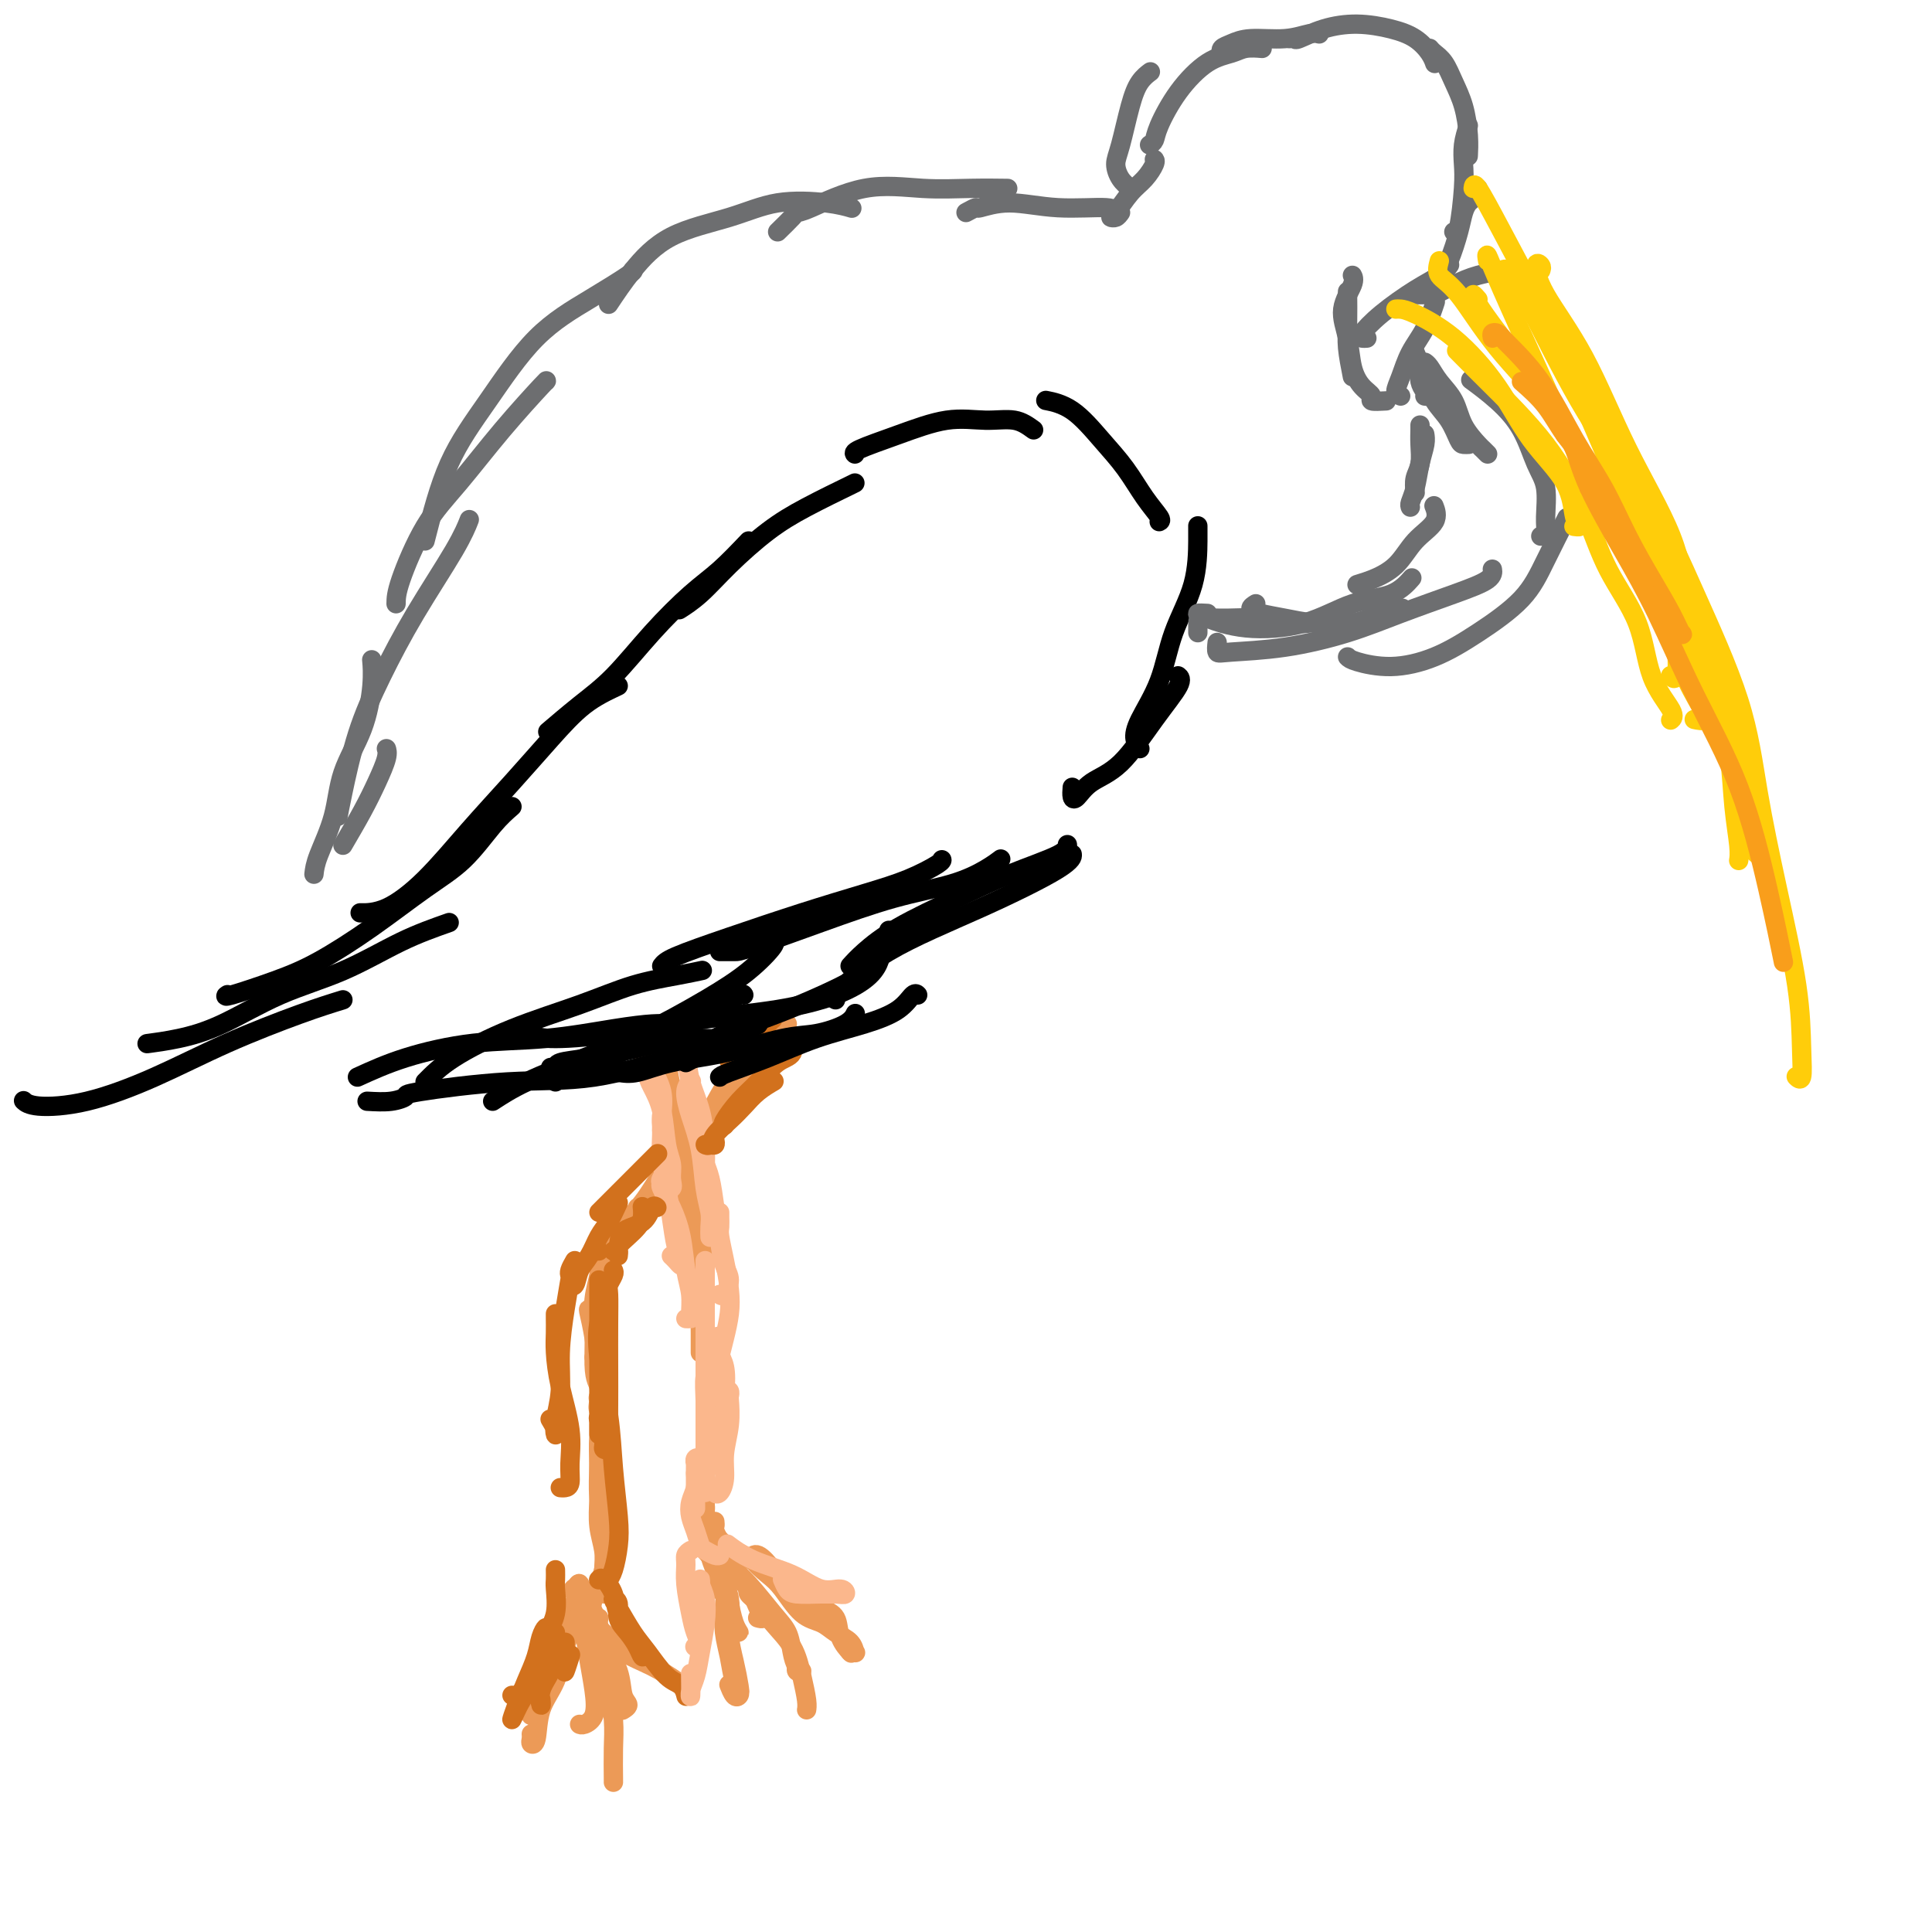 <svg viewBox='0 0 400 400' version='1.1' xmlns='http://www.w3.org/2000/svg' xmlns:xlink='http://www.w3.org/1999/xlink'><g fill='none' stroke='rgb(236,154,87)' stroke-width='4' stroke-linecap='round' stroke-linejoin='round'><path d='M137,218c0.257,1.673 0.514,3.345 1,5c0.486,1.655 1.202,3.291 2,5c0.798,1.709 1.678,3.489 2,5c0.322,1.511 0.087,2.753 0,4c-0.087,1.247 -0.025,2.499 0,3c0.025,0.501 0.012,0.250 0,0'/><path d='M138,212c0.016,0.948 0.032,1.896 0,3c-0.032,1.104 -0.114,2.365 0,4c0.114,1.635 0.422,3.645 1,6c0.578,2.355 1.426,5.056 2,8c0.574,2.944 0.876,6.130 1,9c0.124,2.870 0.072,5.424 0,8c-0.072,2.576 -0.164,5.175 0,7c0.164,1.825 0.583,2.876 1,3c0.417,0.124 0.834,-0.679 1,-1c0.166,-0.321 0.083,-0.161 0,0'/><path d='M142,229c0.024,1.151 0.049,2.301 0,4c-0.049,1.699 -0.171,3.946 0,7c0.171,3.054 0.634,6.915 1,10c0.366,3.085 0.634,5.394 1,8c0.366,2.606 0.830,5.510 1,8c0.170,2.490 0.046,4.568 0,6c-0.046,1.432 -0.012,2.219 0,4c0.012,1.781 0.003,4.556 0,4c-0.003,-0.556 -0.001,-4.445 0,-6c0.001,-1.555 0.000,-0.778 0,0'/><path d='M146,255c0.000,1.427 0.000,2.854 0,4c0.000,1.146 0.000,2.009 0,4c0.000,1.991 0.000,5.108 0,8c-0.000,2.892 -0.000,5.559 0,8c0.000,2.441 0.000,4.655 0,7c0.000,2.345 -0.000,4.821 0,7c0.000,2.179 0.000,4.062 0,5c0.000,0.938 0.000,0.932 0,1c0.000,0.068 0.000,0.211 0,0c0.000,-0.211 0.000,-0.774 0,-1c0.000,-0.226 0.000,-0.113 0,0'/><path d='M146,286c-0.000,1.147 -0.000,2.293 0,3c0.000,0.707 0.000,0.974 0,2c-0.000,1.026 -0.000,2.812 0,5c0.000,2.188 0.000,4.777 0,7c-0.000,2.223 -0.000,4.078 0,6c0.000,1.922 0.000,3.911 0,5c-0.000,1.089 -0.000,1.279 0,2c0.000,0.721 0.000,1.973 0,2c-0.000,0.027 -0.002,-1.171 0,-2c0.002,-0.829 0.006,-1.289 0,-2c-0.006,-0.711 -0.023,-1.672 0,-2c0.023,-0.328 0.086,-0.022 0,1c-0.086,1.022 -0.322,2.760 0,5c0.322,2.240 1.201,4.983 2,7c0.799,2.017 1.518,3.307 2,5c0.482,1.693 0.728,3.787 1,5c0.272,1.213 0.570,1.543 1,2c0.430,0.457 0.992,1.040 1,1c0.008,-0.040 -0.536,-0.703 -1,-2c-0.464,-1.297 -0.847,-3.228 -1,-4c-0.153,-0.772 -0.077,-0.386 0,0'/><path d='M148,320c-0.109,0.008 -0.218,0.015 0,0c0.218,-0.015 0.761,-0.053 1,0c0.239,0.053 0.172,0.196 0,1c-0.172,0.804 -0.449,2.267 0,4c0.449,1.733 1.624,3.736 2,6c0.376,2.264 -0.046,4.791 0,7c0.046,2.209 0.558,4.101 1,6c0.442,1.899 0.812,3.804 1,5c0.188,1.196 0.195,1.681 0,2c-0.195,0.319 -0.591,0.470 -1,0c-0.409,-0.470 -0.831,-1.563 -1,-2c-0.169,-0.437 -0.084,-0.219 0,0'/><path d='M148,329c0.839,-0.332 1.678,-0.664 2,0c0.322,0.664 0.129,2.325 0,4c-0.129,1.675 -0.192,3.363 0,5c0.192,1.637 0.639,3.222 1,5c0.361,1.778 0.636,3.748 1,5c0.364,1.252 0.818,1.786 1,2c0.182,0.214 0.091,0.107 0,0'/><path d='M146,316c0.044,1.628 0.088,3.257 0,4c-0.088,0.743 -0.308,0.601 0,1c0.308,0.399 1.145,1.340 2,2c0.855,0.660 1.728,1.038 3,2c1.272,0.962 2.943,2.506 4,4c1.057,1.494 1.500,2.936 2,4c0.500,1.064 1.058,1.748 1,2c-0.058,0.252 -0.731,0.072 -1,0c-0.269,-0.072 -0.135,-0.036 0,0'/><path d='M148,318c0.852,0.658 1.705,1.316 2,2c0.295,0.684 0.033,1.392 0,2c-0.033,0.608 0.162,1.114 1,2c0.838,0.886 2.318,2.153 4,4c1.682,1.847 3.566,4.274 5,6c1.434,1.726 2.419,2.751 3,4c0.581,1.249 0.758,2.723 1,4c0.242,1.277 0.548,2.356 1,3c0.452,0.644 1.049,0.853 1,1c-0.049,0.147 -0.744,0.232 -1,0c-0.256,-0.232 -0.073,-0.781 0,-1c0.073,-0.219 0.037,-0.110 0,0'/><path d='M155,329c0.044,-0.077 0.088,-0.154 0,0c-0.088,0.154 -0.308,0.539 0,1c0.308,0.461 1.144,0.998 2,2c0.856,1.002 1.732,2.468 3,4c1.268,1.532 2.928,3.129 4,5c1.072,1.871 1.555,4.017 2,6c0.445,1.983 0.850,3.803 1,5c0.150,1.197 0.043,1.771 0,2c-0.043,0.229 -0.021,0.115 0,0'/><path d='M148,315c0.039,0.392 0.078,0.783 0,1c-0.078,0.217 -0.271,0.259 0,1c0.271,0.741 1.008,2.179 2,3c0.992,0.821 2.239,1.024 4,2c1.761,0.976 4.036,2.725 6,4c1.964,1.275 3.617,2.074 5,3c1.383,0.926 2.495,1.977 3,3c0.505,1.023 0.403,2.018 0,2c-0.403,-0.018 -1.105,-1.047 -2,-2c-0.895,-0.953 -1.982,-1.829 -3,-3c-1.018,-1.171 -1.967,-2.636 -3,-4c-1.033,-1.364 -2.150,-2.625 -3,-3c-0.850,-0.375 -1.434,0.136 -1,1c0.434,0.864 1.886,2.080 3,3c1.114,0.920 1.888,1.544 3,3c1.112,1.456 2.560,3.742 4,5c1.440,1.258 2.870,1.486 4,2c1.130,0.514 1.959,1.315 3,2c1.041,0.685 2.293,1.255 3,2c0.707,0.745 0.870,1.663 1,2c0.130,0.337 0.227,0.091 0,0c-0.227,-0.091 -0.779,-0.026 -1,0c-0.221,0.026 -0.110,0.013 0,0'/><path d='M170,333c1.214,0.482 2.429,0.964 3,2c0.571,1.036 0.500,2.625 1,4c0.500,1.375 1.571,2.536 2,3c0.429,0.464 0.214,0.232 0,0'/><path d='M162,213c0.485,-0.489 0.969,-0.977 1,-1c0.031,-0.023 -0.392,0.421 -1,1c-0.608,0.579 -1.401,1.295 -2,2c-0.599,0.705 -1.004,1.400 -2,3c-0.996,1.600 -2.582,4.104 -4,6c-1.418,1.896 -2.667,3.184 -4,5c-1.333,1.816 -2.749,4.161 -4,6c-1.251,1.839 -2.335,3.173 -3,4c-0.665,0.827 -0.910,1.146 -1,1c-0.090,-0.146 -0.026,-0.756 0,-1c0.026,-0.244 0.013,-0.122 0,0'/><path d='M157,220c0.079,-0.813 0.157,-1.626 0,-2c-0.157,-0.374 -0.550,-0.308 -1,0c-0.450,0.308 -0.956,0.857 -2,2c-1.044,1.143 -2.626,2.878 -4,5c-1.374,2.122 -2.541,4.631 -4,7c-1.459,2.369 -3.211,4.598 -5,7c-1.789,2.402 -3.617,4.978 -5,7c-1.383,2.022 -2.323,3.490 -3,4c-0.677,0.510 -1.091,0.063 -1,0c0.091,-0.063 0.687,0.259 1,0c0.313,-0.259 0.344,-1.099 1,-2c0.656,-0.901 1.937,-1.863 3,-3c1.063,-1.137 1.909,-2.448 3,-4c1.091,-1.552 2.429,-3.344 3,-4c0.571,-0.656 0.375,-0.176 0,0c-0.375,0.176 -0.930,0.046 -2,1c-1.070,0.954 -2.655,2.990 -4,5c-1.345,2.010 -2.452,3.992 -4,6c-1.548,2.008 -3.539,4.040 -5,6c-1.461,1.960 -2.391,3.847 -3,5c-0.609,1.153 -0.895,1.572 -1,2c-0.105,0.428 -0.027,0.865 0,1c0.027,0.135 0.003,-0.030 0,0c-0.003,0.030 0.013,0.257 0,0c-0.013,-0.257 -0.056,-0.997 0,-1c0.056,-0.003 0.211,0.731 0,2c-0.211,1.269 -0.788,3.072 -1,5c-0.212,1.928 -0.061,3.979 0,6c0.061,2.021 0.030,4.010 0,6'/><path d='M123,281c-0.088,4.456 0.691,5.096 1,6c0.309,0.904 0.150,2.070 0,3c-0.150,0.930 -0.289,1.622 0,2c0.289,0.378 1.005,0.442 1,0c-0.005,-0.442 -0.732,-1.388 -1,-2c-0.268,-0.612 -0.077,-0.889 0,-1c0.077,-0.111 0.038,-0.055 0,0'/><path d='M124,271c-0.315,0.005 -0.631,0.010 -1,0c-0.369,-0.010 -0.793,-0.035 -1,0c-0.207,0.035 -0.199,0.132 0,1c0.199,0.868 0.588,2.509 1,5c0.412,2.491 0.846,5.831 1,9c0.154,3.169 0.027,6.167 0,9c-0.027,2.833 0.044,5.502 0,8c-0.044,2.498 -0.204,4.826 0,7c0.204,2.174 0.773,4.192 1,5c0.227,0.808 0.114,0.404 0,0'/><path d='M125,296c-0.420,0.452 -0.841,0.904 -1,2c-0.159,1.096 -0.057,2.837 0,5c0.057,2.163 0.068,4.748 0,7c-0.068,2.252 -0.214,4.173 0,6c0.214,1.827 0.789,3.561 1,5c0.211,1.439 0.056,2.581 0,4c-0.056,1.419 -0.015,3.113 0,4c0.015,0.887 0.004,0.968 0,1c-0.004,0.032 -0.002,0.016 0,0'/><path d='M127,320c0.089,0.378 0.178,0.757 0,1c-0.178,0.243 -0.624,0.352 -1,1c-0.376,0.648 -0.682,1.836 -1,3c-0.318,1.164 -0.647,2.304 -1,3c-0.353,0.696 -0.729,0.948 -1,2c-0.271,1.052 -0.436,2.905 -1,4c-0.564,1.095 -1.526,1.431 -2,2c-0.474,0.569 -0.460,1.371 -1,2c-0.540,0.629 -1.634,1.083 -2,1c-0.366,-0.083 -0.004,-0.705 0,-1c0.004,-0.295 -0.348,-0.265 0,-1c0.348,-0.735 1.398,-2.235 2,-3c0.602,-0.765 0.758,-0.796 1,-1c0.242,-0.204 0.570,-0.581 1,-1c0.430,-0.419 0.962,-0.879 1,-1c0.038,-0.121 -0.417,0.096 -1,1c-0.583,0.904 -1.294,2.494 -2,4c-0.706,1.506 -1.408,2.926 -2,5c-0.592,2.074 -1.073,4.802 -2,7c-0.927,2.198 -2.301,3.867 -3,6c-0.699,2.133 -0.723,4.729 -1,6c-0.277,1.271 -0.806,1.217 -1,1c-0.194,-0.217 -0.052,-0.597 0,-1c0.052,-0.403 0.015,-0.829 0,-1c-0.015,-0.171 -0.007,-0.085 0,0'/><path d='M120,334c-0.222,-0.367 -0.443,-0.734 -1,-1c-0.557,-0.266 -1.448,-0.430 -2,0c-0.552,0.430 -0.764,1.453 -1,3c-0.236,1.547 -0.494,3.616 -1,6c-0.506,2.384 -1.259,5.082 -2,7c-0.741,1.918 -1.469,3.055 -2,4c-0.531,0.945 -0.866,1.699 -1,2c-0.134,0.301 -0.067,0.151 0,0'/><path d='M119,329c0.447,-0.732 0.894,-1.464 1,-1c0.106,0.464 -0.127,2.123 0,4c0.127,1.877 0.616,3.971 1,6c0.384,2.029 0.663,3.994 1,6c0.337,2.006 0.731,4.054 1,6c0.269,1.946 0.412,3.790 0,5c-0.412,1.210 -1.380,1.787 -2,2c-0.620,0.213 -0.891,0.061 -1,0c-0.109,-0.061 -0.054,-0.030 0,0'/><path d='M120,329c0.076,-0.430 0.153,-0.860 0,-1c-0.153,-0.140 -0.535,0.009 0,1c0.535,0.991 1.986,2.825 3,5c1.014,2.175 1.592,4.692 2,7c0.408,2.308 0.645,4.408 1,7c0.355,2.592 0.827,5.675 1,8c0.173,2.325 0.046,3.891 0,6c-0.046,2.109 -0.012,4.760 0,6c0.012,1.240 0.004,1.069 0,1c-0.004,-0.069 -0.002,-0.034 0,0'/><path d='M120,332c-0.350,-1.298 -0.700,-2.596 -1,-3c-0.300,-0.404 -0.551,0.087 0,1c0.551,0.913 1.904,2.247 3,4c1.096,1.753 1.936,3.923 3,6c1.064,2.077 2.351,4.059 3,6c0.649,1.941 0.658,3.840 1,5c0.342,1.160 1.015,1.582 1,2c-0.015,0.418 -0.719,0.834 -1,1c-0.281,0.166 -0.141,0.083 0,0'/><path d='M124,335c-0.174,0.691 -0.348,1.383 0,2c0.348,0.617 1.218,1.160 2,2c0.782,0.840 1.478,1.976 3,3c1.522,1.024 3.872,1.934 6,3c2.128,1.066 4.034,2.287 5,3c0.966,0.713 0.990,0.918 1,1c0.010,0.082 0.005,0.041 0,0'/></g>
<g fill='none' stroke='rgb(251,183,140)' stroke-width='4' stroke-linecap='round' stroke-linejoin='round'><path d='M133,217c-0.099,-0.445 -0.198,-0.891 0,-1c0.198,-0.109 0.694,0.117 1,1c0.306,0.883 0.422,2.422 1,4c0.578,1.578 1.619,3.193 2,5c0.381,1.807 0.102,3.804 0,5c-0.102,1.196 -0.027,1.591 0,2c0.027,0.409 0.008,0.831 0,1c-0.008,0.169 -0.004,0.084 0,0'/><path d='M133,218c0.438,0.147 0.877,0.293 1,1c0.123,0.707 -0.068,1.974 0,3c0.068,1.026 0.396,1.811 1,3c0.604,1.189 1.484,2.782 2,5c0.516,2.218 0.667,5.061 1,7c0.333,1.939 0.850,2.975 1,4c0.150,1.025 -0.065,2.040 0,3c0.065,0.960 0.409,1.866 0,2c-0.409,0.134 -1.572,-0.502 -2,-1c-0.428,-0.498 -0.122,-0.856 0,-1c0.122,-0.144 0.061,-0.072 0,0'/><path d='M137,231c-0.006,0.196 -0.013,0.392 0,1c0.013,0.608 0.045,1.629 0,3c-0.045,1.371 -0.166,3.092 0,5c0.166,1.908 0.620,4.004 1,6c0.380,1.996 0.688,3.891 1,6c0.312,2.109 0.630,4.432 1,6c0.370,1.568 0.793,2.382 1,3c0.207,0.618 0.200,1.042 0,1c-0.200,-0.042 -0.592,-0.550 -1,-1c-0.408,-0.450 -0.831,-0.843 -1,-1c-0.169,-0.157 -0.085,-0.079 0,0'/><path d='M137,244c0.046,0.395 0.092,0.790 0,1c-0.092,0.210 -0.322,0.236 0,1c0.322,0.764 1.196,2.268 2,4c0.804,1.732 1.537,3.694 2,6c0.463,2.306 0.656,4.958 1,7c0.344,2.042 0.838,3.475 1,5c0.162,1.525 -0.008,3.141 0,4c0.008,0.859 0.194,0.962 0,1c-0.194,0.038 -0.770,0.011 -1,0c-0.230,-0.011 -0.115,-0.005 0,0'/><path d='M139,217c0.335,-0.114 0.671,-0.228 1,0c0.329,0.228 0.652,0.797 1,1c0.348,0.203 0.720,0.039 1,1c0.280,0.961 0.467,3.046 1,5c0.533,1.954 1.411,3.778 2,6c0.589,2.222 0.890,4.844 1,7c0.110,2.156 0.029,3.846 0,5c-0.029,1.154 -0.008,1.772 0,2c0.008,0.228 0.002,0.065 0,0c-0.002,-0.065 -0.001,-0.033 0,0'/><path d='M143,224c0.129,-0.117 0.258,-0.234 0,0c-0.258,0.234 -0.902,0.818 -1,2c-0.098,1.182 0.352,2.963 1,5c0.648,2.037 1.494,4.329 2,7c0.506,2.671 0.671,5.721 1,8c0.329,2.279 0.820,3.786 1,5c0.180,1.214 0.048,2.135 0,3c-0.048,0.865 -0.014,1.676 0,2c0.014,0.324 0.007,0.162 0,0'/><path d='M146,240c-0.090,0.218 -0.179,0.435 0,1c0.179,0.565 0.627,1.476 1,3c0.373,1.524 0.672,3.659 1,6c0.328,2.341 0.687,4.886 1,7c0.313,2.114 0.581,3.796 1,5c0.419,1.204 0.989,1.931 1,3c0.011,1.069 -0.535,2.480 -1,3c-0.465,0.520 -0.847,0.149 -1,0c-0.153,-0.149 -0.076,-0.074 0,0'/><path d='M149,251c-0.006,0.227 -0.012,0.454 0,1c0.012,0.546 0.042,1.411 0,2c-0.042,0.589 -0.158,0.901 0,2c0.158,1.099 0.589,2.985 1,5c0.411,2.015 0.804,4.159 1,6c0.196,1.841 0.197,3.380 0,5c-0.197,1.620 -0.591,3.321 -1,5c-0.409,1.679 -0.831,3.337 -1,4c-0.169,0.663 -0.084,0.332 0,0'/><path d='M146,261c0.000,0.652 0.000,1.304 0,2c0.000,0.696 0.000,1.436 0,3c0.000,1.564 0.000,3.954 0,6c-0.000,2.046 -0.000,3.750 0,6c0.000,2.250 0.000,5.046 0,7c0.000,1.954 -0.000,3.064 0,4c0.000,0.936 0.000,1.696 0,2c0.000,0.304 0.000,0.152 0,0'/><path d='M148,277c0.451,-0.282 0.901,-0.564 1,0c0.099,0.564 -0.155,1.973 0,3c0.155,1.027 0.717,1.673 1,3c0.283,1.327 0.286,3.336 0,5c-0.286,1.664 -0.860,2.982 -1,4c-0.140,1.018 0.155,1.736 0,2c-0.155,0.264 -0.758,0.076 -1,0c-0.242,-0.076 -0.121,-0.038 0,0'/><path d='M148,281c0.392,-0.153 0.785,-0.307 1,0c0.215,0.307 0.254,1.074 0,2c-0.254,0.926 -0.800,2.010 -1,4c-0.200,1.990 -0.054,4.887 0,7c0.054,2.113 0.014,3.443 0,5c-0.014,1.557 -0.004,3.342 0,4c0.004,0.658 0.001,0.188 0,0c-0.001,-0.188 -0.001,-0.094 0,0'/><path d='M150,288c0.420,-0.113 0.841,-0.226 1,0c0.159,0.226 0.058,0.791 0,1c-0.058,0.209 -0.071,0.063 0,1c0.071,0.937 0.225,2.956 0,5c-0.225,2.044 -0.831,4.113 -1,6c-0.169,1.887 0.098,3.591 0,5c-0.098,1.409 -0.562,2.522 -1,3c-0.438,0.478 -0.849,0.321 -1,0c-0.151,-0.321 -0.043,-0.806 0,-1c0.043,-0.194 0.022,-0.097 0,0'/><path d='M147,281c0.113,0.735 0.226,1.471 0,2c-0.226,0.529 -0.793,0.852 -1,2c-0.207,1.148 -0.056,3.121 0,5c0.056,1.879 0.015,3.663 0,6c-0.015,2.337 -0.004,5.229 0,7c0.004,1.771 0.001,2.423 0,3c-0.001,0.577 -0.000,1.078 0,1c0.000,-0.078 0.000,-0.737 0,-1c-0.000,-0.263 -0.000,-0.132 0,0'/><path d='M146,291c0.000,0.547 0.000,1.093 0,2c-0.000,0.907 -0.000,2.173 0,4c0.000,1.827 0.001,4.213 0,6c-0.001,1.787 -0.004,2.974 0,4c0.004,1.026 0.015,1.890 0,2c-0.015,0.110 -0.057,-0.534 0,-1c0.057,-0.466 0.212,-0.755 0,-1c-0.212,-0.245 -0.793,-0.445 -1,-1c-0.207,-0.555 -0.041,-1.465 0,-2c0.041,-0.535 -0.041,-0.694 0,-1c0.041,-0.306 0.207,-0.758 0,-1c-0.207,-0.242 -0.788,-0.273 -1,0c-0.212,0.273 -0.057,0.850 0,1c0.057,0.150 0.015,-0.127 0,0c-0.015,0.127 -0.004,0.658 0,1c0.004,0.342 0.001,0.495 0,1c-0.001,0.505 -0.000,1.362 0,2c0.000,0.638 0.000,1.056 0,2c-0.000,0.944 -0.000,2.412 0,3c0.000,0.588 0.000,0.294 0,0'/><path d='M144,305c0.107,1.001 0.214,2.002 0,3c-0.214,0.998 -0.749,1.993 -1,3c-0.251,1.007 -0.218,2.025 0,3c0.218,0.975 0.623,1.907 1,3c0.377,1.093 0.728,2.345 1,3c0.272,0.655 0.465,0.712 1,1c0.535,0.288 1.413,0.808 2,1c0.587,0.192 0.882,0.055 1,0c0.118,-0.055 0.059,-0.027 0,0'/></g>
<g fill='none' stroke='rgb(210,113,29)' stroke-width='4' stroke-linecap='round' stroke-linejoin='round'><path d='M128,259c-0.534,0.032 -1.069,0.064 -1,0c0.069,-0.064 0.740,-0.224 1,-1c0.260,-0.776 0.108,-2.169 1,-3c0.892,-0.831 2.827,-1.099 4,-2c1.173,-0.901 1.585,-2.435 2,-3c0.415,-0.565 0.833,-0.161 1,0c0.167,0.161 0.084,0.081 0,0'/><path d='M128,260c0.047,-0.357 0.093,-0.714 0,-1c-0.093,-0.286 -0.326,-0.501 0,-1c0.326,-0.499 1.212,-1.283 2,-2c0.788,-0.717 1.479,-1.367 2,-2c0.521,-0.633 0.871,-1.247 1,-2c0.129,-0.753 0.037,-1.644 0,-2c-0.037,-0.356 -0.018,-0.178 0,0'/><path d='M148,236c0.076,0.420 0.151,0.839 0,1c-0.151,0.161 -0.529,0.062 -1,0c-0.471,-0.062 -1.035,-0.088 -1,0c0.035,0.088 0.669,0.291 1,0c0.331,-0.291 0.359,-1.077 1,-2c0.641,-0.923 1.895,-1.985 3,-3c1.105,-1.015 2.061,-1.985 3,-3c0.939,-1.015 1.859,-2.076 3,-3c1.141,-0.924 2.502,-1.712 3,-2c0.498,-0.288 0.134,-0.078 0,0c-0.134,0.078 -0.038,0.022 0,0c0.038,-0.022 0.019,-0.011 0,0'/><path d='M150,233c-0.244,-0.061 -0.489,-0.122 0,-1c0.489,-0.878 1.711,-2.572 3,-4c1.289,-1.428 2.647,-2.590 4,-4c1.353,-1.410 2.703,-3.069 4,-4c1.297,-0.931 2.542,-1.135 3,-2c0.458,-0.865 0.131,-2.390 0,-3c-0.131,-0.610 -0.065,-0.305 0,0'/><path d='M151,219c-0.158,0.332 -0.315,0.663 0,0c0.315,-0.663 1.104,-2.321 2,-3c0.896,-0.679 1.900,-0.378 3,-1c1.100,-0.622 2.296,-2.168 3,-3c0.704,-0.832 0.915,-0.952 1,-1c0.085,-0.048 0.042,-0.024 0,0'/><path d='M124,251c0.154,-0.154 0.308,-0.308 1,-1c0.692,-0.692 1.923,-1.923 3,-3c1.077,-1.077 2.000,-2.000 3,-3c1.000,-1.000 2.077,-2.077 3,-3c0.923,-0.923 1.692,-1.692 2,-2c0.308,-0.308 0.154,-0.154 0,0'/><path d='M128,249c-0.665,1.454 -1.330,2.909 -2,4c-0.670,1.091 -1.346,1.819 -2,3c-0.654,1.181 -1.286,2.814 -2,4c-0.714,1.186 -1.511,1.926 -2,3c-0.489,1.074 -0.670,2.481 -1,3c-0.330,0.519 -0.809,0.148 -1,0c-0.191,-0.148 -0.096,-0.074 0,0'/><path d='M119,261c-0.417,0.729 -0.834,1.459 -1,2c-0.166,0.541 -0.082,0.895 0,1c0.082,0.105 0.162,-0.037 0,1c-0.162,1.037 -0.565,3.253 -1,6c-0.435,2.747 -0.900,6.027 -1,9c-0.100,2.973 0.166,5.641 0,8c-0.166,2.359 -0.763,4.411 -1,6c-0.237,1.589 -0.115,2.715 0,3c0.115,0.285 0.223,-0.269 0,-1c-0.223,-0.731 -0.778,-1.637 -1,-2c-0.222,-0.363 -0.111,-0.181 0,0'/><path d='M115,272c-0.004,0.163 -0.007,0.327 0,1c0.007,0.673 0.026,1.856 0,3c-0.026,1.144 -0.097,2.250 0,4c0.097,1.750 0.363,4.143 1,7c0.637,2.857 1.645,6.177 2,9c0.355,2.823 0.056,5.149 0,7c-0.056,1.851 0.129,3.228 0,4c-0.129,0.772 -0.573,0.939 -1,1c-0.427,0.061 -0.836,0.018 -1,0c-0.164,-0.018 -0.082,-0.009 0,0'/><path d='M123,259c0.417,0.000 0.833,0.000 1,0c0.167,0.000 0.083,0.000 0,0'/><path d='M124,265c0.000,1.153 0.000,2.306 0,3c0.000,0.694 0.000,0.928 0,2c-0.000,1.072 0.000,2.981 0,5c0.000,2.019 0.000,4.149 0,7c0.000,2.851 0.000,6.424 0,9c-0.000,2.576 0.000,4.155 0,5c0.000,0.845 0.000,0.956 0,1c0.000,0.044 0.000,0.022 0,0'/><path d='M127,263c0.113,0.224 0.226,0.448 0,1c-0.226,0.552 -0.793,1.432 -1,2c-0.207,0.568 -0.056,0.824 0,2c0.056,1.176 0.016,3.271 0,6c-0.016,2.729 -0.008,6.091 0,9c0.008,2.909 0.017,5.364 0,8c-0.017,2.636 -0.061,5.451 0,7c0.061,1.549 0.227,1.830 0,2c-0.227,0.170 -0.845,0.228 -1,0c-0.155,-0.228 0.154,-0.741 0,-2c-0.154,-1.259 -0.772,-3.262 -1,-4c-0.228,-0.738 -0.065,-0.211 0,0c0.065,0.211 0.033,0.105 0,0'/><path d='M125,272c-0.368,0.346 -0.736,0.692 -1,2c-0.264,1.308 -0.424,3.576 0,7c0.424,3.424 1.431,8.002 2,12c0.569,3.998 0.699,7.415 1,11c0.301,3.585 0.774,7.339 1,10c0.226,2.661 0.205,4.229 0,6c-0.205,1.771 -0.594,3.746 -1,5c-0.406,1.254 -0.830,1.787 -1,2c-0.170,0.213 -0.085,0.107 0,0'/><path d='M115,325c0.013,0.741 0.026,1.482 0,2c-0.026,0.518 -0.090,0.814 0,2c0.090,1.186 0.333,3.264 0,5c-0.333,1.736 -1.242,3.131 -2,5c-0.758,1.869 -1.366,4.214 -2,6c-0.634,1.786 -1.294,3.015 -2,4c-0.706,0.985 -1.459,1.727 -2,2c-0.541,0.273 -0.869,0.078 -1,0c-0.131,-0.078 -0.066,-0.039 0,0'/><path d='M113,338c0.096,-0.560 0.191,-1.119 0,-1c-0.191,0.119 -0.669,0.918 -1,2c-0.331,1.082 -0.515,2.447 -1,4c-0.485,1.553 -1.271,3.294 -2,5c-0.729,1.706 -1.400,3.378 -2,5c-0.600,1.622 -1.128,3.194 -1,3c0.128,-0.194 0.910,-2.155 2,-4c1.090,-1.845 2.486,-3.574 3,-5c0.514,-1.426 0.147,-2.550 0,-3c-0.147,-0.450 -0.073,-0.225 0,0'/><path d='M115,338c0.004,0.344 0.008,0.689 0,1c-0.008,0.311 -0.026,0.589 0,1c0.026,0.411 0.098,0.954 0,2c-0.098,1.046 -0.366,2.595 -1,4c-0.634,1.405 -1.634,2.665 -2,4c-0.366,1.335 -0.099,2.744 0,3c0.099,0.256 0.028,-0.641 0,-1c-0.028,-0.359 -0.014,-0.179 0,0'/><path d='M117,340c0.002,0.242 0.004,0.485 0,1c-0.004,0.515 -0.015,1.304 0,2c0.015,0.696 0.056,1.300 0,2c-0.056,0.700 -0.207,1.496 0,1c0.207,-0.496 0.774,-2.285 1,-3c0.226,-0.715 0.113,-0.358 0,0'/><path d='M124,327c-0.055,0.068 -0.111,0.136 0,0c0.111,-0.136 0.387,-0.475 1,0c0.613,0.475 1.562,1.765 2,3c0.438,1.235 0.364,2.417 1,4c0.636,1.583 1.983,3.568 3,5c1.017,1.432 1.704,2.312 2,3c0.296,0.688 0.200,1.183 0,1c-0.200,-0.183 -0.502,-1.045 -1,-2c-0.498,-0.955 -1.190,-2.004 -2,-3c-0.810,-0.996 -1.739,-1.939 -2,-3c-0.261,-1.061 0.144,-2.239 0,-3c-0.144,-0.761 -0.839,-1.104 -1,-1c-0.161,0.104 0.212,0.657 1,2c0.788,1.343 1.991,3.478 3,5c1.009,1.522 1.826,2.433 3,4c1.174,1.567 2.707,3.791 4,5c1.293,1.209 2.348,1.402 3,2c0.652,0.598 0.901,1.599 1,2c0.099,0.401 0.050,0.200 0,0'/></g>
<g fill='none' stroke='rgb(251,183,140)' stroke-width='4' stroke-linecap='round' stroke-linejoin='round'><path d='M143,321c-0.429,0.276 -0.859,0.551 -1,1c-0.141,0.449 0.005,1.070 0,2c-0.005,0.930 -0.163,2.169 0,4c0.163,1.831 0.646,4.256 1,6c0.354,1.744 0.579,2.808 1,4c0.421,1.192 1.036,2.513 1,3c-0.036,0.487 -0.725,0.139 -1,0c-0.275,-0.139 -0.138,-0.070 0,0'/><path d='M145,329c0.029,-0.898 0.057,-1.795 0,-2c-0.057,-0.205 -0.200,0.283 0,1c0.200,0.717 0.743,1.662 1,3c0.257,1.338 0.226,3.070 0,5c-0.226,1.930 -0.649,4.057 -1,6c-0.351,1.943 -0.630,3.700 -1,5c-0.370,1.300 -0.831,2.142 -1,3c-0.169,0.858 -0.045,1.731 0,1c0.045,-0.731 0.013,-3.066 0,-4c-0.013,-0.934 -0.006,-0.467 0,0'/><path d='M151,320c-0.364,-0.274 -0.729,-0.547 0,0c0.729,0.547 2.550,1.916 5,3c2.450,1.084 5.528,1.884 8,3c2.472,1.116 4.339,2.548 6,3c1.661,0.452 3.117,-0.075 4,0c0.883,0.075 1.192,0.752 1,1c-0.192,0.248 -0.887,0.066 -2,0c-1.113,-0.066 -2.646,-0.018 -4,0c-1.354,0.018 -2.530,0.005 -3,0c-0.470,-0.005 -0.235,-0.003 0,0'/><path d='M162,327c0.316,0.732 0.632,1.464 1,2c0.368,0.536 0.789,0.876 2,1c1.211,0.124 3.211,0.033 5,0c1.789,-0.033 3.368,-0.010 4,0c0.632,0.010 0.316,0.005 0,0'/></g>
<g fill='none' stroke='rgb(0,0,0)' stroke-width='4' stroke-linecap='round' stroke-linejoin='round'><path d='M115,224c0.617,-0.623 1.233,-1.246 3,-2c1.767,-0.754 4.684,-1.638 8,-3c3.316,-1.362 7.032,-3.202 11,-5c3.968,-1.798 8.187,-3.554 11,-5c2.813,-1.446 4.219,-2.582 5,-3c0.781,-0.418 0.937,-0.120 1,0c0.063,0.120 0.031,0.060 0,0'/><path d='M114,221c0.428,0.095 0.856,0.189 1,0c0.144,-0.189 0.004,-0.662 1,-1c0.996,-0.338 3.127,-0.542 6,-1c2.873,-0.458 6.488,-1.169 10,-2c3.512,-0.831 6.920,-1.780 10,-2c3.080,-0.220 5.830,0.291 8,0c2.170,-0.291 3.758,-1.385 5,-2c1.242,-0.615 2.137,-0.753 2,-1c-0.137,-0.247 -1.306,-0.605 -2,-1c-0.694,-0.395 -0.913,-0.827 -1,-1c-0.087,-0.173 -0.044,-0.086 0,0'/><path d='M128,222c1.146,0.189 2.292,0.378 4,0c1.708,-0.378 3.977,-1.322 7,-2c3.023,-0.678 6.800,-1.089 11,-2c4.200,-0.911 8.824,-2.321 12,-3c3.176,-0.679 4.903,-0.625 7,-1c2.097,-0.375 4.565,-1.178 6,-2c1.435,-0.822 1.839,-1.663 2,-2c0.161,-0.337 0.081,-0.168 0,0'/><path d='M149,223c0.175,-0.185 0.350,-0.369 2,-1c1.650,-0.631 4.774,-1.707 8,-3c3.226,-1.293 6.553,-2.802 10,-4c3.447,-1.198 7.015,-2.086 10,-3c2.985,-0.914 5.388,-1.853 7,-3c1.612,-1.147 2.434,-2.501 3,-3c0.566,-0.499 0.876,-0.143 1,0c0.124,0.143 0.062,0.071 0,0'/><path d='M142,220c1.169,-0.603 2.339,-1.206 3,-2c0.661,-0.794 0.814,-1.779 3,-3c2.186,-1.221 6.404,-2.678 10,-4c3.596,-1.322 6.571,-2.509 10,-4c3.429,-1.491 7.311,-3.286 10,-5c2.689,-1.714 4.186,-3.346 5,-5c0.814,-1.654 0.947,-3.330 1,-4c0.053,-0.670 0.027,-0.335 0,0'/><path d='M102,228c1.875,-1.229 3.749,-2.459 7,-4c3.251,-1.541 7.877,-3.394 12,-5c4.123,-1.606 7.742,-2.966 12,-5c4.258,-2.034 9.155,-4.741 13,-7c3.845,-2.259 6.639,-4.069 9,-6c2.361,-1.931 4.290,-3.981 5,-5c0.710,-1.019 0.203,-1.005 0,-1c-0.203,0.005 -0.101,0.003 0,0'/><path d='M88,224c1.529,-1.557 3.058,-3.113 6,-5c2.942,-1.887 7.297,-4.103 12,-6c4.703,-1.897 9.755,-3.475 14,-5c4.245,-1.525 7.684,-2.996 11,-4c3.316,-1.004 6.508,-1.539 9,-2c2.492,-0.461 4.283,-0.846 5,-1c0.717,-0.154 0.358,-0.077 0,0'/><path d='M74,223c2.998,-1.367 5.996,-2.734 10,-4c4.004,-1.266 9.014,-2.430 14,-3c4.986,-0.570 9.949,-0.545 15,-1c5.051,-0.455 10.189,-1.390 14,-2c3.811,-0.610 6.295,-0.895 8,-1c1.705,-0.105 2.630,-0.030 3,0c0.370,0.030 0.185,0.015 0,0'/><path d='M76,228c1.749,0.099 3.498,0.198 5,0c1.502,-0.198 2.757,-0.694 3,-1c0.243,-0.306 -0.525,-0.424 3,-1c3.525,-0.576 11.344,-1.612 18,-2c6.656,-0.388 12.148,-0.129 18,-1c5.852,-0.871 12.063,-2.873 17,-4c4.937,-1.127 8.598,-1.380 11,-2c2.402,-0.620 3.543,-1.606 4,-2c0.457,-0.394 0.228,-0.197 0,0'/><path d='M110,214c0.695,0.456 1.391,0.913 4,1c2.609,0.087 7.133,-0.195 13,-1c5.867,-0.805 13.078,-2.132 19,-3c5.922,-0.868 10.554,-1.277 15,-2c4.446,-0.723 8.707,-1.761 12,-3c3.293,-1.239 5.617,-2.680 7,-4c1.383,-1.320 1.824,-2.520 2,-3c0.176,-0.480 0.088,-0.240 0,0'/><path d='M137,200c0.388,-0.516 0.776,-1.033 3,-2c2.224,-0.967 6.284,-2.385 11,-4c4.716,-1.615 10.087,-3.428 15,-5c4.913,-1.572 9.369,-2.905 13,-4c3.631,-1.095 6.437,-1.953 9,-3c2.563,-1.047 4.882,-2.282 6,-3c1.118,-0.718 1.034,-0.919 1,-1c-0.034,-0.081 -0.017,-0.040 0,0'/><path d='M149,197c1.140,-0.003 2.281,-0.006 3,0c0.719,0.006 1.018,0.020 4,-1c2.982,-1.020 8.649,-3.076 14,-5c5.351,-1.924 10.387,-3.717 15,-5c4.613,-1.283 8.804,-2.055 12,-3c3.196,-0.945 5.399,-2.062 7,-3c1.601,-0.938 2.600,-1.697 3,-2c0.400,-0.303 0.200,-0.152 0,0'/><path d='M176,200c0.771,-0.851 1.541,-1.701 3,-3c1.459,-1.299 3.606,-3.045 7,-5c3.394,-1.955 8.034,-4.118 12,-6c3.966,-1.882 7.259,-3.484 11,-5c3.741,-1.516 7.930,-2.947 10,-4c2.070,-1.053 2.020,-1.730 2,-2c-0.020,-0.270 -0.010,-0.135 0,0'/><path d='M173,207c-0.257,-0.154 -0.514,-0.308 1,-2c1.514,-1.692 4.798,-4.923 10,-8c5.202,-3.077 12.322,-6.000 19,-9c6.678,-3.000 12.913,-6.077 16,-8c3.087,-1.923 3.025,-2.692 3,-3c-0.025,-0.308 -0.012,-0.154 0,0'/><path d='M222,163c-0.059,0.771 -0.117,1.542 0,2c0.117,0.458 0.411,0.603 1,0c0.589,-0.603 1.475,-1.955 3,-3c1.525,-1.045 3.690,-1.783 6,-4c2.310,-2.217 4.763,-5.914 7,-9c2.237,-3.086 4.256,-5.562 5,-7c0.744,-1.438 0.213,-1.840 0,-2c-0.213,-0.160 -0.106,-0.080 0,0'/><path d='M236,155c-0.431,-0.571 -0.862,-1.142 -1,-2c-0.138,-0.858 0.015,-2.005 1,-4c0.985,-1.995 2.800,-4.840 4,-8c1.200,-3.160 1.786,-6.637 3,-10c1.214,-3.363 3.057,-6.613 4,-10c0.943,-3.387 0.985,-6.912 1,-9c0.015,-2.088 0.004,-2.739 0,-3c-0.004,-0.261 -0.002,-0.130 0,0'/><path d='M240,108c0.249,-0.115 0.498,-0.230 0,-1c-0.498,-0.770 -1.742,-2.196 -3,-4c-1.258,-1.804 -2.531,-3.986 -4,-6c-1.469,-2.014 -3.136,-3.859 -5,-6c-1.864,-2.141 -3.925,-4.576 -6,-6c-2.075,-1.424 -4.164,-1.835 -5,-2c-0.836,-0.165 -0.418,-0.082 0,0'/><path d='M214,89c-1.189,-0.864 -2.379,-1.727 -4,-2c-1.621,-0.273 -3.674,0.046 -6,0c-2.326,-0.046 -4.924,-0.457 -8,0c-3.076,0.457 -6.629,1.782 -10,3c-3.371,1.218 -6.562,2.328 -8,3c-1.438,0.672 -1.125,0.906 -1,1c0.125,0.094 0.063,0.047 0,0'/><path d='M177,100c-3.523,1.717 -7.046,3.434 -10,5c-2.954,1.566 -5.338,2.980 -8,5c-2.662,2.020 -5.600,4.644 -8,7c-2.400,2.356 -4.262,4.442 -6,6c-1.738,1.558 -3.354,2.588 -4,3c-0.646,0.412 -0.323,0.206 0,0'/><path d='M155,112c-2.046,2.149 -4.092,4.299 -6,6c-1.908,1.701 -3.679,2.954 -6,5c-2.321,2.046 -5.194,4.885 -8,8c-2.806,3.115 -5.546,6.505 -8,9c-2.454,2.495 -4.622,4.095 -7,6c-2.378,1.905 -4.965,4.116 -6,5c-1.035,0.884 -0.517,0.442 0,0'/><path d='M128,142c-2.351,1.108 -4.702,2.216 -7,4c-2.298,1.784 -4.542,4.243 -7,7c-2.458,2.757 -5.129,5.810 -8,9c-2.871,3.190 -5.943,6.515 -9,10c-3.057,3.485 -6.098,7.130 -9,10c-2.902,2.870 -5.666,4.965 -8,6c-2.334,1.035 -4.238,1.010 -5,1c-0.762,-0.010 -0.381,-0.005 0,0'/><path d='M106,167c-1.185,1.028 -2.369,2.057 -4,4c-1.631,1.943 -3.708,4.802 -6,7c-2.292,2.198 -4.797,3.735 -8,6c-3.203,2.265 -7.103,5.258 -11,8c-3.897,2.742 -7.790,5.232 -11,7c-3.210,1.768 -5.737,2.814 -9,4c-3.263,1.186 -7.263,2.512 -9,3c-1.737,0.488 -1.211,0.140 -1,0c0.211,-0.140 0.105,-0.070 0,0'/><path d='M93,191c-3.181,1.120 -6.361,2.240 -10,4c-3.639,1.760 -7.736,4.160 -12,6c-4.264,1.840 -8.695,3.120 -13,5c-4.305,1.880 -8.484,4.360 -12,6c-3.516,1.640 -6.370,2.442 -9,3c-2.630,0.558 -5.037,0.874 -6,1c-0.963,0.126 -0.481,0.063 0,0'/><path d='M71,207c-2.467,0.763 -4.933,1.526 -9,3c-4.067,1.474 -9.734,3.659 -15,6c-5.266,2.341 -10.129,4.837 -15,7c-4.871,2.163 -9.749,3.992 -14,5c-4.251,1.008 -7.875,1.194 -10,1c-2.125,-0.194 -2.750,-0.770 -3,-1c-0.250,-0.230 -0.125,-0.115 0,0'/></g>
<g fill='none' stroke='rgb(109,110,112)' stroke-width='4' stroke-linecap='round' stroke-linejoin='round'><path d='M71,175c1.411,-2.415 2.823,-4.829 4,-7c1.177,-2.171 2.120,-4.097 3,-6c0.880,-1.903 1.699,-3.781 2,-5c0.301,-1.219 0.086,-1.777 0,-2c-0.086,-0.223 -0.043,-0.112 0,0'/><path d='M65,181c0.115,-1.001 0.231,-2.003 1,-4c0.769,-1.997 2.192,-4.991 3,-8c0.808,-3.009 1.001,-6.033 2,-9c0.999,-2.967 2.804,-5.878 4,-9c1.196,-3.122 1.784,-6.456 2,-9c0.216,-2.544 0.062,-4.298 0,-5c-0.062,-0.702 -0.031,-0.351 0,0'/><path d='M70,169c0.193,-1.038 0.387,-2.075 1,-5c0.613,-2.925 1.646,-7.737 3,-12c1.354,-4.263 3.029,-7.977 5,-12c1.971,-4.023 4.240,-8.357 7,-13c2.760,-4.643 6.012,-9.596 8,-13c1.988,-3.404 2.711,-5.258 3,-6c0.289,-0.742 0.145,-0.371 0,0'/><path d='M82,125c0.012,-1.070 0.025,-2.140 1,-5c0.975,-2.860 2.913,-7.509 5,-11c2.087,-3.491 4.325,-5.825 7,-9c2.675,-3.175 5.789,-7.191 9,-11c3.211,-3.809 6.518,-7.410 8,-9c1.482,-1.590 1.138,-1.169 1,-1c-0.138,0.169 -0.069,0.084 0,0'/><path d='M88,112c1.438,-5.630 2.876,-11.260 5,-16c2.124,-4.740 4.933,-8.591 8,-13c3.067,-4.409 6.391,-9.378 10,-13c3.609,-3.622 7.503,-5.899 11,-8c3.497,-2.101 6.595,-4.027 8,-5c1.405,-0.973 1.116,-0.992 1,-1c-0.116,-0.008 -0.058,-0.004 0,0'/><path d='M126,63c1.509,-2.263 3.018,-4.527 5,-7c1.982,-2.473 4.437,-5.156 8,-7c3.563,-1.844 8.234,-2.848 12,-4c3.766,-1.152 6.628,-2.453 10,-3c3.372,-0.547 7.254,-0.340 10,0c2.746,0.340 4.356,0.811 5,1c0.644,0.189 0.322,0.094 0,0'/><path d='M161,48c1.178,-1.153 2.355,-2.305 3,-3c0.645,-0.695 0.756,-0.932 1,-1c0.244,-0.068 0.620,0.034 3,-1c2.380,-1.034 6.765,-3.205 11,-4c4.235,-0.795 8.321,-0.213 12,0c3.679,0.213 6.952,0.057 10,0c3.048,-0.057 5.871,-0.016 7,0c1.129,0.016 0.565,0.008 0,0'/><path d='M200,44c0.853,-0.462 1.707,-0.923 2,-1c0.293,-0.077 0.026,0.232 1,0c0.974,-0.232 3.189,-1.004 6,-1c2.811,0.004 6.217,0.785 10,1c3.783,0.215 7.941,-0.134 10,0c2.059,0.134 2.017,0.753 2,1c-0.017,0.247 -0.008,0.124 0,0'/><path d='M232,44c-0.298,0.420 -0.596,0.840 -1,1c-0.404,0.160 -0.913,0.061 -1,0c-0.087,-0.061 0.250,-0.083 1,-1c0.750,-0.917 1.914,-2.729 3,-4c1.086,-1.271 2.095,-2.000 3,-3c0.905,-1.000 1.705,-2.269 2,-3c0.295,-0.731 0.084,-0.923 0,-1c-0.084,-0.077 -0.042,-0.038 0,0'/><path d='M234,39c-0.715,-0.572 -1.430,-1.143 -2,-2c-0.570,-0.857 -0.997,-1.999 -1,-3c-0.003,-1.001 0.416,-1.862 1,-4c0.584,-2.138 1.332,-5.552 2,-8c0.668,-2.448 1.257,-3.928 2,-5c0.743,-1.072 1.641,-1.735 2,-2c0.359,-0.265 0.180,-0.133 0,0'/><path d='M238,30c0.392,-0.250 0.783,-0.501 1,-1c0.217,-0.499 0.259,-1.248 1,-3c0.741,-1.752 2.182,-4.508 4,-7c1.818,-2.492 4.015,-4.720 6,-6c1.985,-1.280 3.759,-1.611 5,-2c1.241,-0.389 1.950,-0.835 3,-1c1.050,-0.165 2.443,-0.047 3,0c0.557,0.047 0.279,0.024 0,0'/><path d='M253,11c-0.152,-0.342 -0.305,-0.684 0,-1c0.305,-0.316 1.066,-0.607 2,-1c0.934,-0.393 2.040,-0.890 4,-1c1.960,-0.110 4.773,0.166 7,0c2.227,-0.166 3.869,-0.776 5,-1c1.131,-0.224 1.752,-0.064 2,0c0.248,0.064 0.124,0.032 0,0'/><path d='M267,8c0.417,-0.051 0.834,-0.102 1,0c0.166,0.102 0.081,0.358 1,0c0.919,-0.358 2.841,-1.330 5,-2c2.159,-0.670 4.554,-1.037 7,-1c2.446,0.037 4.943,0.480 7,1c2.057,0.520 3.675,1.119 5,2c1.325,0.881 2.357,2.045 3,3c0.643,0.955 0.898,1.701 1,2c0.102,0.299 0.051,0.149 0,0'/><path d='M296,10c0.243,0.288 0.486,0.575 1,1c0.514,0.425 1.301,0.986 2,2c0.699,1.014 1.312,2.479 2,4c0.688,1.521 1.453,3.098 2,5c0.547,1.902 0.878,4.127 1,6c0.122,1.873 0.035,3.392 0,4c-0.035,0.608 -0.017,0.304 0,0'/><path d='M304,26c-0.417,1.326 -0.833,2.653 -1,4c-0.167,1.347 -0.083,2.715 0,4c0.083,1.285 0.167,2.489 0,5c-0.167,2.511 -0.583,6.330 -1,8c-0.417,1.670 -0.833,1.191 -1,1c-0.167,-0.191 -0.083,-0.096 0,0'/><path d='M306,39c-0.335,0.771 -0.670,1.542 -1,2c-0.330,0.458 -0.656,0.603 -1,1c-0.344,0.397 -0.705,1.046 -1,2c-0.295,0.954 -0.522,2.215 -1,4c-0.478,1.785 -1.206,4.096 -2,6c-0.794,1.904 -1.656,3.401 -2,4c-0.344,0.599 -0.172,0.299 0,0'/><path d='M248,131c-0.005,-0.730 -0.010,-1.460 0,-2c0.010,-0.540 0.034,-0.891 1,-1c0.966,-0.109 2.872,0.023 5,0c2.128,-0.023 4.478,-0.202 7,0c2.522,0.202 5.218,0.785 7,1c1.782,0.215 2.652,0.061 3,0c0.348,-0.061 0.174,-0.031 0,0'/><path d='M260,125c-0.532,0.333 -1.063,0.665 -1,1c0.063,0.335 0.722,0.672 2,1c1.278,0.328 3.177,0.648 5,1c1.823,0.352 3.571,0.735 6,1c2.429,0.265 5.538,0.411 8,0c2.462,-0.411 4.278,-1.380 6,-2c1.722,-0.620 3.349,-0.891 4,-1c0.651,-0.109 0.325,-0.054 0,0'/><path d='M282,121c-0.634,0.056 -1.269,0.112 -1,0c0.269,-0.112 1.441,-0.391 3,-1c1.559,-0.609 3.503,-1.547 5,-3c1.497,-1.453 2.546,-3.420 4,-5c1.454,-1.580 3.315,-2.771 4,-4c0.685,-1.229 0.196,-2.494 0,-3c-0.196,-0.506 -0.098,-0.253 0,0'/><path d='M292,105c-0.091,-0.206 -0.182,-0.413 0,-1c0.182,-0.587 0.637,-1.555 1,-3c0.363,-1.445 0.633,-3.367 1,-5c0.367,-1.633 0.829,-2.978 1,-4c0.171,-1.022 0.049,-1.721 0,-2c-0.049,-0.279 -0.024,-0.140 0,0'/><path d='M293,102c-0.113,-1.027 -0.226,-2.055 0,-3c0.226,-0.945 0.793,-1.809 1,-3c0.207,-1.191 0.056,-2.711 0,-4c-0.056,-1.289 -0.015,-2.347 0,-3c0.015,-0.653 0.004,-0.901 0,-1c-0.004,-0.099 -0.002,-0.050 0,0'/><path d='M250,127c-0.909,-0.052 -1.818,-0.105 -2,0c-0.182,0.105 0.362,0.367 2,1c1.638,0.633 4.369,1.637 8,2c3.631,0.363 8.161,0.086 12,-1c3.839,-1.086 6.988,-2.982 10,-4c3.012,-1.018 5.888,-1.159 8,-2c2.112,-0.841 3.461,-2.383 4,-3c0.539,-0.617 0.270,-0.308 0,0'/><path d='M252,133c-0.093,0.833 -0.186,1.665 0,2c0.186,0.335 0.651,0.172 3,0c2.349,-0.172 6.581,-0.353 11,-1c4.419,-0.647 9.027,-1.760 13,-3c3.973,-1.240 7.313,-2.606 11,-4c3.687,-1.394 7.720,-2.817 11,-4c3.280,-1.183 5.806,-2.126 7,-3c1.194,-0.874 1.055,-1.678 1,-2c-0.055,-0.322 -0.028,-0.161 0,0'/><path d='M279,136c0.270,0.278 0.540,0.555 2,1c1.460,0.445 4.111,1.057 7,1c2.889,-0.057 6.015,-0.784 9,-2c2.985,-1.216 5.830,-2.923 9,-5c3.170,-2.077 6.664,-4.526 9,-7c2.336,-2.474 3.514,-4.974 5,-8c1.486,-3.026 3.282,-6.579 4,-8c0.718,-1.421 0.359,-0.711 0,0'/><path d='M319,111c0.435,-0.237 0.869,-0.473 1,-1c0.131,-0.527 -0.042,-1.343 0,-3c0.042,-1.657 0.298,-4.154 0,-6c-0.298,-1.846 -1.149,-3.042 -2,-5c-0.851,-1.958 -1.702,-4.680 -3,-7c-1.298,-2.320 -3.042,-4.240 -5,-6c-1.958,-1.760 -4.131,-3.360 -5,-4c-0.869,-0.640 -0.435,-0.320 0,0'/><path d='M308,94c-0.390,-0.397 -0.779,-0.794 -1,-1c-0.221,-0.206 -0.272,-0.219 -1,-1c-0.728,-0.781 -2.132,-2.328 -3,-4c-0.868,-1.672 -1.199,-3.467 -2,-5c-0.801,-1.533 -2.070,-2.803 -3,-4c-0.930,-1.197 -1.520,-2.322 -2,-3c-0.480,-0.678 -0.852,-0.908 -1,-1c-0.148,-0.092 -0.074,-0.046 0,0'/><path d='M304,92c0.093,-0.004 0.187,-0.009 0,0c-0.187,0.009 -0.654,0.031 -1,0c-0.346,-0.031 -0.569,-0.114 -1,-1c-0.431,-0.886 -1.068,-2.574 -2,-4c-0.932,-1.426 -2.157,-2.588 -3,-4c-0.843,-1.412 -1.304,-3.072 -2,-5c-0.696,-1.928 -1.627,-4.122 -2,-5c-0.373,-0.878 -0.186,-0.439 0,0'/><path d='M295,82c0.506,0.065 1.011,0.129 1,0c-0.011,-0.129 -0.539,-0.452 -1,-1c-0.461,-0.548 -0.856,-1.322 -1,-2c-0.144,-0.678 -0.039,-1.259 0,-2c0.039,-0.741 0.011,-1.640 0,-2c-0.011,-0.360 -0.006,-0.180 0,0'/><path d='M280,78c-0.423,-2.149 -0.845,-4.298 -1,-6c-0.155,-1.702 -0.042,-2.958 0,-5c0.042,-2.042 0.012,-4.869 0,-6c-0.012,-1.131 -0.006,-0.565 0,0'/><path d='M287,83c-1.314,0.075 -2.627,0.150 -3,0c-0.373,-0.150 0.196,-0.524 0,-1c-0.196,-0.476 -1.155,-1.055 -2,-2c-0.845,-0.945 -1.575,-2.257 -2,-4c-0.425,-1.743 -0.545,-3.917 -1,-6c-0.455,-2.083 -1.246,-4.074 -1,-6c0.246,-1.926 1.528,-3.788 2,-5c0.472,-1.212 0.135,-1.775 0,-2c-0.135,-0.225 -0.067,-0.113 0,0'/><path d='M290,82c-0.495,-0.205 -0.991,-0.409 -1,-1c-0.009,-0.591 0.467,-1.567 1,-3c0.533,-1.433 1.122,-3.322 2,-5c0.878,-1.678 2.044,-3.144 3,-5c0.956,-1.856 1.702,-4.102 2,-5c0.298,-0.898 0.149,-0.449 0,0'/><path d='M283,70c-0.348,0.027 -0.697,0.054 -1,0c-0.303,-0.054 -0.561,-0.190 0,-1c0.561,-0.810 1.940,-2.294 4,-4c2.060,-1.706 4.799,-3.632 7,-5c2.201,-1.368 3.862,-2.176 5,-3c1.138,-0.824 1.754,-1.664 2,-2c0.246,-0.336 0.123,-0.168 0,0'/><path d='M293,61c0.738,0.012 1.476,0.025 2,0c0.524,-0.025 0.835,-0.087 1,0c0.165,0.087 0.185,0.325 1,0c0.815,-0.325 2.425,-1.211 4,-2c1.575,-0.789 3.116,-1.482 5,-2c1.884,-0.518 4.110,-0.862 5,-1c0.890,-0.138 0.445,-0.069 0,0'/></g>
<g fill='none' stroke='rgb(255,205,10)' stroke-width='4' stroke-linecap='round' stroke-linejoin='round'><path d='M289,64c0.264,-0.023 0.528,-0.046 1,0c0.472,0.046 1.153,0.162 3,1c1.847,0.838 4.862,2.399 8,5c3.138,2.601 6.401,6.242 9,10c2.599,3.758 4.535,7.634 7,11c2.465,3.366 5.459,6.222 7,9c1.541,2.778 1.630,5.476 2,7c0.370,1.524 1.023,1.872 1,2c-0.023,0.128 -0.721,0.037 -1,0c-0.279,-0.037 -0.140,-0.018 0,0'/><path d='M302,73c-0.373,-0.378 -0.745,-0.755 0,0c0.745,0.755 2.609,2.644 6,6c3.391,3.356 8.310,8.181 12,13c3.690,4.819 6.153,9.634 8,14c1.847,4.366 3.080,8.284 5,12c1.920,3.716 4.528,7.231 6,11c1.472,3.769 1.807,7.794 3,11c1.193,3.206 3.244,5.594 4,7c0.756,1.406 0.216,1.830 0,2c-0.216,0.170 -0.108,0.085 0,0'/><path d='M305,39c0.077,-0.604 0.154,-1.208 1,0c0.846,1.208 2.459,4.228 5,9c2.541,4.772 6.008,11.297 9,17c2.992,5.703 5.509,10.586 8,15c2.491,4.414 4.956,8.361 7,12c2.044,3.639 3.668,6.971 5,10c1.332,3.029 2.371,5.754 3,8c0.629,2.246 0.849,4.015 1,5c0.151,0.985 0.233,1.188 0,1c-0.233,-0.188 -0.781,-0.768 -1,-1c-0.219,-0.232 -0.110,-0.116 0,0'/><path d='M319,56c0.124,-0.314 0.247,-0.627 0,-1c-0.247,-0.373 -0.866,-0.805 -1,0c-0.134,0.805 0.216,2.847 2,6c1.784,3.153 5.002,7.418 8,13c2.998,5.582 5.777,12.481 9,19c3.223,6.519 6.891,12.660 9,18c2.109,5.340 2.660,9.881 4,15c1.340,5.119 3.469,10.815 5,16c1.531,5.185 2.463,9.859 3,14c0.537,4.141 0.680,7.749 1,11c0.320,3.251 0.817,6.144 1,8c0.183,1.856 0.052,2.673 0,3c-0.052,0.327 -0.026,0.163 0,0'/><path d='M326,79c-0.618,-0.763 -1.235,-1.525 -1,-1c0.235,0.525 1.324,2.339 3,6c1.676,3.661 3.939,9.169 7,16c3.061,6.831 6.918,14.985 10,22c3.082,7.015 5.388,12.891 8,19c2.612,6.109 5.530,12.453 7,17c1.470,4.547 1.493,7.299 2,10c0.507,2.701 1.497,5.353 2,7c0.503,1.647 0.520,2.290 0,2c-0.520,-0.290 -1.577,-1.511 -2,-2c-0.423,-0.489 -0.211,-0.244 0,0'/><path d='M308,54c-0.135,-0.760 -0.270,-1.519 0,-1c0.270,0.519 0.945,2.317 3,7c2.055,4.683 5.489,12.251 9,20c3.511,7.749 7.101,15.677 11,23c3.899,7.323 8.109,14.039 11,20c2.891,5.961 4.462,11.166 6,15c1.538,3.834 3.041,6.296 4,8c0.959,1.704 1.374,2.651 1,3c-0.374,0.349 -1.535,0.100 -2,0c-0.465,-0.100 -0.232,-0.050 0,0'/><path d='M306,62c-0.465,-0.542 -0.930,-1.083 -1,-1c-0.070,0.083 0.254,0.791 1,2c0.746,1.209 1.915,2.918 5,7c3.085,4.082 8.088,10.536 12,17c3.912,6.464 6.734,12.938 10,18c3.266,5.062 6.977,8.712 9,12c2.023,3.288 2.360,6.215 3,9c0.640,2.785 1.584,5.427 2,8c0.416,2.573 0.304,5.077 0,6c-0.304,0.923 -0.801,0.264 -1,0c-0.199,-0.264 -0.099,-0.132 0,0'/><path d='M298,54c-0.288,1.065 -0.576,2.130 0,3c0.576,0.870 2.014,1.546 4,4c1.986,2.454 4.518,6.685 8,11c3.482,4.315 7.913,8.713 12,14c4.087,5.287 7.830,11.463 12,17c4.170,5.537 8.768,10.436 12,15c3.232,4.564 5.097,8.792 7,13c1.903,4.208 3.844,8.396 5,12c1.156,3.604 1.526,6.626 2,9c0.474,2.374 1.051,4.101 1,5c-0.051,0.899 -0.729,0.971 -1,1c-0.271,0.029 -0.136,0.014 0,0'/><path d='M311,56c0.417,-0.326 0.834,-0.651 2,1c1.166,1.651 3.082,5.280 6,11c2.918,5.720 6.839,13.531 11,20c4.161,6.469 8.562,11.594 12,17c3.438,5.406 5.912,11.091 9,18c3.088,6.909 6.789,15.042 9,22c2.211,6.958 2.933,12.741 4,19c1.067,6.259 2.478,12.994 4,20c1.522,7.006 3.154,14.283 4,20c0.846,5.717 0.907,9.872 1,13c0.093,3.128 0.217,5.227 0,6c-0.217,0.773 -0.776,0.221 -1,0c-0.224,-0.221 -0.112,-0.110 0,0'/></g>
<g fill='none' stroke='rgb(249,158,27)' stroke-width='4' stroke-linecap='round' stroke-linejoin='round'><path d='M315,79c1.766,1.557 3.532,3.115 5,5c1.468,1.885 2.638,4.099 4,6c1.362,1.901 2.915,3.490 4,5c1.085,1.510 1.703,2.941 2,4c0.297,1.059 0.272,1.747 0,2c-0.272,0.253 -0.792,0.072 -1,0c-0.208,-0.072 -0.104,-0.036 0,0'/><path d='M309,70c-0.097,-0.405 -0.194,-0.811 0,-1c0.194,-0.189 0.680,-0.162 1,0c0.320,0.162 0.475,0.458 2,2c1.525,1.542 4.420,4.328 7,8c2.580,3.672 4.844,8.228 7,12c2.156,3.772 4.203,6.759 6,10c1.797,3.241 3.345,6.736 5,10c1.655,3.264 3.417,6.296 5,9c1.583,2.704 2.988,5.078 4,7c1.012,1.922 1.632,3.391 2,4c0.368,0.609 0.484,0.356 0,0c-0.484,-0.356 -1.567,-0.816 -2,-1c-0.433,-0.184 -0.217,-0.092 0,0'/><path d='M324,90c0.674,0.679 1.348,1.359 2,3c0.652,1.641 1.282,4.244 3,8c1.718,3.756 4.525,8.664 7,13c2.475,4.336 4.618,8.099 7,13c2.382,4.901 5.003,10.940 8,17c2.997,6.060 6.370,12.140 9,19c2.630,6.860 4.516,14.501 6,21c1.484,6.499 2.567,11.857 3,14c0.433,2.143 0.217,1.072 0,0'/></g>
</svg>